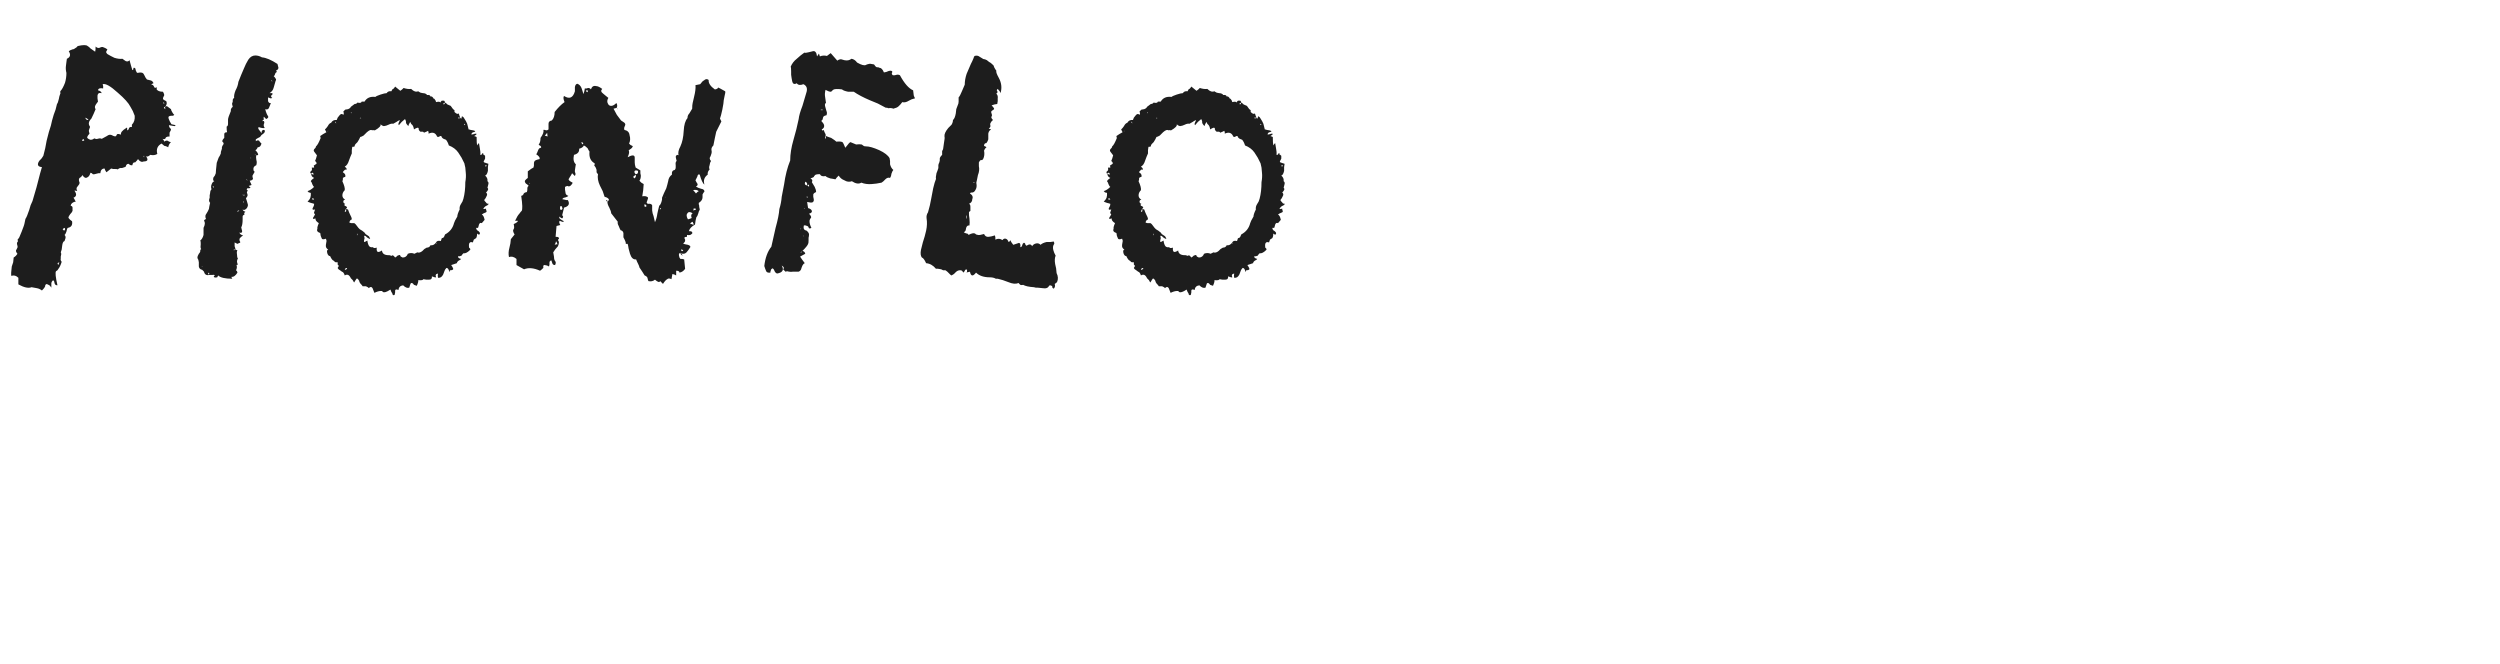 <?xml version="1.0" encoding="UTF-8"?> <svg xmlns="http://www.w3.org/2000/svg" width="350" height="93" viewBox="0 0 350 93" fill="none"><path d="M1.649 37.307L1.846 36.714L1.912 36.054C2.132 35.923 2.308 35.747 2.44 35.527C2.22 35.263 2.176 35.065 2.308 34.934L2.374 34.802L2.44 34.67C2.484 34.582 2.462 34.406 2.374 34.142C2.374 34.01 2.396 33.922 2.44 33.878C2.528 33.791 2.55 33.725 2.506 33.681C2.418 33.637 2.44 33.549 2.572 33.417L2.704 33.219C2.967 32.604 3.143 32.164 3.231 31.9C3.363 31.593 3.473 31.175 3.561 30.647C3.693 30.471 3.869 30.054 4.088 29.395L4.286 28.735L4.55 28.142C4.946 26.867 5.297 25.592 5.605 24.317C5.605 24.273 5.649 24.119 5.737 23.855L5.869 23.394C5.341 23.35 5.187 23.108 5.407 22.669L5.539 22.471L5.737 22.273C5.825 22.185 5.891 22.097 5.935 22.009L6.067 21.811L6.33 20.756L6.528 19.701C6.748 18.778 6.946 18.075 7.122 17.591C7.209 17.152 7.341 16.646 7.517 16.075L7.781 15.349L7.979 14.558C8.067 14.47 8.155 14.228 8.243 13.833L8.308 13.503L8.44 13.107C8.484 13.063 8.484 13.019 8.44 12.975V12.777C8.66 12.558 8.88 12.162 9.1 11.591C9.232 11.151 9.298 10.689 9.298 10.206C9.21 9.854 9.188 9.524 9.232 9.217L9.298 8.689L9.364 8.228C9.847 8.008 9.935 7.656 9.627 7.173C9.715 7.085 9.891 6.997 10.155 6.909C10.287 6.909 10.397 6.865 10.485 6.777C10.66 6.689 10.792 6.579 10.88 6.447C11.627 6.271 12.089 6.271 12.265 6.447L12.463 6.579L12.661 6.777C12.704 6.821 12.924 6.975 13.32 7.239C13.364 7.107 13.386 6.865 13.386 6.513C13.606 6.733 13.825 6.777 14.045 6.645C14.089 6.601 14.199 6.579 14.375 6.579C14.639 6.667 14.859 6.777 15.034 6.909L14.969 7.041L14.902 7.173C14.815 7.261 14.859 7.392 15.034 7.568L15.496 7.832L16.023 8.096C16.463 8.228 16.837 8.272 17.145 8.228L17.408 8.425L17.606 8.557C17.826 8.645 18.002 8.601 18.134 8.425L18.331 9.151L18.529 9.81C18.617 9.81 18.661 9.766 18.661 9.678V9.612L18.727 9.481C18.903 9.481 18.991 9.59 18.991 9.81C19.079 10.074 19.167 10.206 19.255 10.206C19.65 10.118 19.914 10.14 20.046 10.272C20.09 10.316 20.156 10.426 20.244 10.601L20.376 10.865L20.573 11.129L20.837 11.195L21.101 11.261C21.277 11.305 21.409 11.437 21.497 11.656C21.409 11.656 21.299 11.723 21.167 11.854C21.299 11.854 21.387 11.876 21.431 11.92L21.562 12.118C21.607 12.294 21.716 12.338 21.892 12.25C22.024 12.25 22.024 12.316 21.892 12.448C22.024 12.712 22.332 12.844 22.815 12.844C22.991 13.151 23.035 13.349 22.947 13.437L22.881 13.569C22.837 13.613 22.815 13.723 22.815 13.899C22.859 13.899 22.925 13.943 23.013 14.03C23.101 14.074 23.189 14.118 23.277 14.162C23.365 14.382 23.365 14.558 23.277 14.69C23.233 14.866 23.123 14.976 22.947 15.02L23.013 15.151C23.057 15.239 23.101 15.283 23.145 15.283C23.101 15.107 23.101 14.998 23.145 14.954C23.233 14.866 23.321 14.844 23.409 14.888L23.673 15.085L23.936 15.283C23.936 15.371 24.002 15.525 24.134 15.745L24.266 15.943L24.398 16.075C24.31 16.163 24.244 16.206 24.2 16.206H24.002C23.651 16.206 23.519 16.338 23.607 16.602C23.695 16.866 23.826 17.13 24.002 17.393C24.046 17.393 24.244 17.437 24.596 17.525L24.464 17.657C24.376 17.657 24.112 17.613 23.673 17.525C23.629 17.569 23.651 17.679 23.738 17.855L23.87 17.987L23.936 18.119V18.185C23.892 18.273 23.826 18.404 23.738 18.58V19.108C23.519 19.108 23.387 19.13 23.343 19.174L23.211 19.24V19.306C23.123 19.482 22.969 19.525 22.749 19.438C22.881 19.569 22.969 19.701 23.013 19.833C23.145 19.701 23.299 19.657 23.475 19.701L23.673 19.833L23.936 19.899C23.761 20.031 23.629 20.273 23.541 20.624C23.497 20.581 23.409 20.537 23.277 20.492C23.189 20.449 23.101 20.427 23.013 20.427L22.617 20.097C22.046 20.405 21.848 20.888 22.024 21.548C21.76 21.723 21.431 21.767 21.035 21.68C20.815 21.899 20.617 21.965 20.442 21.877C20.793 22.361 20.683 22.603 20.112 22.603C19.848 22.735 19.584 22.625 19.32 22.273C19.277 22.361 19.145 22.515 18.925 22.735C18.705 22.691 18.573 22.822 18.529 23.13C18.353 23.174 18.178 23.108 18.002 22.932C17.782 22.932 17.65 23.064 17.606 23.328C17.43 23.416 17.32 23.46 17.276 23.46L17.079 23.526C16.859 23.482 16.661 23.548 16.485 23.724C16.441 23.68 16.287 23.658 16.023 23.658H15.826L15.562 23.592L15.232 23.855L14.902 24.119C14.771 23.943 14.683 23.768 14.639 23.592C14.287 23.592 14.089 23.811 14.045 24.251H13.781L13.518 24.317C13.254 24.405 13.078 24.427 12.99 24.383L12.858 24.251L12.661 24.185C12.573 24.537 12.419 24.757 12.199 24.845C11.979 24.977 11.759 24.867 11.54 24.515C11.496 24.603 11.43 24.691 11.342 24.779L11.144 24.911C11.012 25.042 11.012 25.262 11.144 25.57C11.144 25.702 11.1 25.812 11.012 25.9L10.814 26.163C10.682 26.295 10.682 26.493 10.814 26.757L10.616 26.691H10.419C10.77 27.174 10.726 27.504 10.287 27.68L10.419 27.878C10.463 28.01 10.528 28.12 10.616 28.208C10.177 28.296 9.935 28.493 9.891 28.801C10.067 28.845 10.155 28.933 10.155 29.065V29.526C10.111 29.658 10.001 29.812 9.825 29.988L9.693 30.186L9.627 30.318C9.495 30.45 9.649 30.669 10.089 30.977C10.177 31.505 9.979 31.812 9.495 31.9C9.407 31.988 9.364 32.076 9.364 32.164L9.298 32.428C9.21 32.691 9.122 32.845 9.034 32.889C9.166 33.021 9.21 33.175 9.166 33.351L9.1 33.549L9.034 33.747C8.858 33.791 8.748 34.01 8.704 34.406L8.638 34.934L8.506 35.329C8.55 35.373 8.572 35.461 8.572 35.593L8.506 35.923V36.186C8.462 36.362 8.506 36.516 8.638 36.648C8.506 37.087 8.352 37.417 8.177 37.637L8.045 37.835L7.847 37.967C7.715 38.143 7.781 38.802 8.045 39.945C7.825 39.945 7.693 39.857 7.649 39.681L7.583 39.417C7.583 39.373 7.561 39.33 7.517 39.286C7.429 39.242 7.363 39.264 7.319 39.352C7.275 39.395 7.231 39.483 7.188 39.615V40.275C7.144 40.187 7.056 40.077 6.924 39.945L6.792 39.879L6.66 39.813C6.528 39.725 6.418 39.769 6.33 39.945C6.374 40.077 6.22 40.319 5.869 40.67C5.649 40.495 5.407 40.385 5.143 40.341L4.418 40.209C3.978 40.385 3.363 40.253 2.572 39.813V38.89C2.264 38.582 1.934 38.494 1.583 38.626C1.539 38.406 1.561 37.967 1.649 37.307ZM12.595 17.723C12.595 17.855 12.573 17.943 12.529 17.987L12.463 18.185C12.419 18.273 12.441 18.448 12.529 18.712C12.353 18.888 12.243 19.064 12.199 19.24C12.243 19.372 12.397 19.482 12.661 19.569C12.88 19.569 13.056 19.503 13.188 19.372C13.364 19.459 13.518 19.482 13.65 19.438L13.913 19.372C14.089 19.372 14.199 19.393 14.243 19.438L14.969 19.042C15.188 18.866 15.408 18.822 15.628 18.91C16.023 19.13 16.243 19.152 16.287 18.976L16.353 18.844L16.419 18.778C16.507 18.734 16.683 18.756 16.947 18.844C16.859 18.58 17.101 18.273 17.672 17.921C17.76 17.833 17.804 17.855 17.804 17.987V18.251C17.848 18.251 17.914 18.207 18.002 18.119L18.068 17.921C18.156 17.789 18.288 17.745 18.463 17.789V17.459C18.771 17.152 18.903 16.734 18.859 16.206L18.595 15.547L18.265 14.954C18.002 14.426 17.408 13.767 16.485 12.975C15.474 12.052 14.771 11.656 14.375 11.788L14.441 12.052V12.382C14.001 12.294 13.76 12.382 13.716 12.646C13.979 12.69 14.155 12.822 14.243 13.041C13.891 12.953 13.694 13.063 13.65 13.371V13.767L13.716 14.228L13.518 14.492L13.386 14.69C13.254 14.91 13.254 15.107 13.386 15.283C13.21 15.723 13.012 16.163 12.792 16.602C12.397 16.998 12.331 17.371 12.595 17.723ZM8.77 32.098L8.902 32.23L8.968 32.296C9.144 32.164 9.166 32.032 9.034 31.9L8.902 31.966L8.77 32.098ZM8.045 36.846L8.111 36.978V37.109C8.155 37.109 8.221 36.978 8.308 36.714L8.045 36.846ZM12.397 16.8L12.199 16.602L11.935 16.47C12.023 16.734 12.177 16.844 12.397 16.8ZM11.474 19.701H11.803L11.671 19.438C11.627 19.482 11.584 19.525 11.54 19.569C11.496 19.613 11.474 19.657 11.474 19.701ZM20.178 22.009V21.811C20.134 21.811 20.112 21.833 20.112 21.877C20.112 21.965 20.134 22.009 20.178 22.009ZM22.881 14.492H23.013C22.925 14.228 22.881 14.228 22.881 14.492ZM27.704 35.791L27.836 35.527C28.012 35.351 28.078 35.175 28.034 34.999L28.166 34.867C28.078 34.78 28.056 34.582 28.1 34.274V34.01C28.1 33.834 28.078 33.725 28.034 33.681C28.254 33.505 28.408 33.241 28.495 32.889V31.9C28.715 31.461 28.737 31.131 28.561 30.911L28.627 30.779L28.759 30.713C28.847 30.625 28.847 30.538 28.759 30.45C28.759 30.406 28.759 30.318 28.759 30.186C28.803 30.054 28.847 29.966 28.891 29.922L29.089 29.592C29.221 29.372 29.287 29.175 29.287 28.999L29.353 28.669L29.419 28.405C29.243 28.23 29.221 27.988 29.353 27.68V27.35L29.419 27.021C29.419 26.801 29.485 26.625 29.616 26.493C29.529 26.273 29.529 26.053 29.616 25.834C29.704 25.57 29.836 25.416 30.012 25.372C29.836 25.328 29.792 25.152 29.88 24.845L30.078 24.581L30.21 24.251C30.21 24.075 30.254 23.592 30.342 22.8C30.43 22.537 30.518 22.295 30.606 22.075L30.803 21.745L30.935 21.416C30.891 21.372 30.913 21.24 31.001 21.02L31.067 20.822V20.624L31.133 20.427L31.265 20.229C31.353 20.097 31.309 19.965 31.133 19.833C31.089 19.701 31.177 19.525 31.397 19.306V18.778C31.397 18.602 31.529 18.514 31.793 18.514C31.749 18.383 31.727 18.119 31.727 17.723C31.858 17.679 31.924 17.547 31.924 17.327V16.734C31.924 16.558 32.056 16.163 32.32 15.547C32.276 15.327 32.364 15.129 32.584 14.954L32.518 14.69C32.474 14.558 32.474 14.47 32.518 14.426L32.584 14.228V14.03C32.584 13.899 32.65 13.789 32.782 13.701C32.738 13.437 32.804 13.085 32.98 12.646C33.199 12.25 33.331 11.854 33.375 11.459L33.771 10.47L34.166 9.546L34.43 8.953L34.76 8.36C35.024 7.964 35.353 7.766 35.749 7.766C36.057 7.766 36.364 7.854 36.672 8.03C37.244 8.074 37.969 8.382 38.848 8.953L38.914 9.217L38.98 9.481C38.98 9.656 38.87 9.788 38.65 9.876C38.65 9.92 38.694 9.986 38.782 10.074C38.65 10.118 38.562 10.206 38.518 10.338L38.453 10.536L38.321 10.667L38.453 10.799L38.584 10.997C38.672 11.085 38.672 11.195 38.584 11.327L38.453 11.788L38.321 12.25C38.233 12.602 38.035 12.865 37.727 13.041H38.123C38.167 13.129 38.167 13.195 38.123 13.239L37.991 13.371L37.925 13.437L37.991 13.569C38.035 13.657 38.079 13.701 38.123 13.701C38.079 13.745 37.991 13.767 37.859 13.767L37.529 13.635V14.162C37.617 14.382 37.749 14.47 37.925 14.426L37.793 14.756L37.661 15.085C37.573 15.305 37.398 15.371 37.134 15.283C37.222 15.679 37.353 16.009 37.529 16.272C37.617 16.404 37.529 16.536 37.266 16.668L37.134 16.536L36.936 16.338C36.892 16.426 36.892 16.558 36.936 16.734C36.804 16.822 36.738 16.888 36.738 16.932C36.738 16.976 36.804 16.976 36.936 16.932C36.98 16.976 37.002 17.064 37.002 17.195L36.936 17.393C36.892 17.569 36.936 17.745 37.068 17.921C36.848 17.965 36.562 17.921 36.211 17.789C36.123 17.921 36.145 18.053 36.276 18.185L36.474 18.448L36.606 18.646C36.606 18.47 36.65 18.338 36.738 18.251C36.826 18.163 36.936 18.163 37.068 18.251C37.112 18.426 37.046 18.58 36.87 18.712L36.606 18.91C36.562 18.954 36.496 19.042 36.408 19.174L36.145 19.306L35.815 19.503V19.767C35.991 19.635 36.145 19.613 36.276 19.701L36.408 19.899L36.606 20.097C36.518 20.449 36.342 20.624 36.079 20.624C35.991 20.844 35.881 20.976 35.749 21.02C36.013 21.284 36.145 21.504 36.145 21.68C36.101 21.723 36.013 21.745 35.881 21.745C35.837 21.877 35.837 22.075 35.881 22.339L35.947 22.669C35.947 22.844 35.925 22.998 35.881 23.13C35.573 23.262 35.441 23.46 35.485 23.724V23.855L35.551 23.921C35.639 24.009 35.661 24.075 35.617 24.119C35.529 24.251 35.441 24.405 35.353 24.581V24.779L35.419 24.977C35.419 25.152 35.265 25.262 34.958 25.306C35.09 25.614 35.178 25.812 35.221 25.9L35.024 25.966L34.826 26.032C34.87 26.076 34.914 26.119 34.958 26.163C35.002 26.207 35.046 26.229 35.09 26.229C35.002 26.317 34.936 26.361 34.892 26.361H34.628C34.54 26.449 34.518 26.515 34.562 26.559L34.628 26.625L34.694 26.691C34.606 26.779 34.562 26.867 34.562 26.955L34.628 27.152C34.716 27.328 34.65 27.526 34.43 27.746L34.562 28.142L34.694 28.603C34.738 28.735 34.694 28.911 34.562 29.131C34.342 29.395 34.144 29.46 33.969 29.329C33.969 29.372 34.013 29.439 34.1 29.526L34.232 29.592L34.364 29.658C34.188 29.746 34.144 29.878 34.232 30.054C34.056 30.098 33.969 30.186 33.969 30.318V30.713C33.969 31.241 33.903 31.614 33.771 31.834L33.837 32.098L33.903 32.362C33.903 32.582 33.771 32.648 33.507 32.56C33.595 32.779 33.771 32.911 34.035 32.955L33.771 33.153L33.573 33.351C33.485 33.527 33.507 33.703 33.639 33.878C33.639 33.966 33.595 34.01 33.507 34.01L33.375 34.076L33.243 34.142L32.848 33.944V34.472L32.913 34.67L32.98 34.934L33.111 34.999L33.243 35.065C33.155 35.153 33.133 35.329 33.177 35.593C33.177 35.901 33.221 36.098 33.309 36.186C33.133 36.45 33.133 36.736 33.309 37.044C33.221 37.044 33.155 37.066 33.111 37.109C33.199 37.329 33.177 37.571 33.045 37.835L33.177 37.967L33.243 38.165C32.98 38.604 32.694 38.802 32.386 38.758L32.518 39.022C31.507 39.022 30.847 38.868 30.54 38.56L30.408 38.824C30.232 38.868 30.1 38.868 30.012 38.824C29.88 38.78 29.902 38.692 30.078 38.56C29.99 38.472 29.88 38.45 29.748 38.494H29.287C28.891 38.582 28.649 38.428 28.561 38.033L28.298 37.769C28.034 37.725 27.88 37.571 27.836 37.307V36.714L27.77 36.384L27.638 36.12C27.638 35.989 27.66 35.879 27.704 35.791ZM33.507 29.46C33.375 29.46 33.265 29.504 33.177 29.592C33.309 29.636 33.419 29.592 33.507 29.46ZM29.155 38.362C29.155 38.45 29.199 38.45 29.287 38.362V38.23L29.221 38.165C29.133 38.252 29.111 38.318 29.155 38.362ZM34.298 27.284H33.903C34.122 27.372 34.254 27.372 34.298 27.284ZM29.88 26.098H29.748L29.814 26.163L29.946 26.295V26.163L29.88 26.098ZM35.617 21.68H35.749L35.881 21.745C35.881 21.657 35.793 21.636 35.617 21.68ZM34.1 28.142V28.405C34.188 28.317 34.188 28.23 34.1 28.142ZM34.628 25.306C34.628 25.218 34.584 25.13 34.496 25.042C34.496 25.13 34.54 25.218 34.628 25.306ZM33.969 26.625H33.771H33.969ZM35.024 22.141H35.156C35.156 22.053 35.111 22.053 35.024 22.141ZM32.98 34.934H32.848L32.65 34.999C32.782 35.043 32.892 35.021 32.98 34.934ZM38.123 11.393C38.123 11.349 38.079 11.283 37.991 11.195C37.991 11.327 38.035 11.393 38.123 11.393ZM28.364 37.373L28.298 37.307H28.232C28.276 37.351 28.32 37.373 28.364 37.373ZM43.515 27.35V27.021L43.383 26.955H43.251L43.053 26.757C43.361 26.669 43.669 26.471 43.977 26.163C43.889 26.119 43.801 25.988 43.713 25.768L43.647 25.57L43.515 25.372C43.559 25.24 43.713 25.086 43.977 24.911C43.669 24.779 43.537 24.559 43.581 24.251H43.383C43.427 24.251 43.449 24.207 43.449 24.119C43.449 24.031 43.471 23.987 43.515 23.987L43.647 23.855C43.691 23.768 43.691 23.636 43.647 23.46H43.977C43.977 23.328 43.955 23.24 43.911 23.196L44.108 23.064L44.306 22.932C44.35 22.8 44.284 22.669 44.108 22.537L44.24 22.207L44.372 21.745L43.977 21.218C43.889 21.086 43.911 20.954 44.042 20.822L44.174 20.69L44.24 20.492C44.416 20.361 44.636 19.965 44.9 19.306C44.856 19.262 44.834 19.174 44.834 19.042L45.229 18.778L45.691 18.514L45.493 18.119L45.691 17.921L45.889 17.657C46.021 17.393 46.175 17.239 46.35 17.195C46.526 16.888 46.79 16.756 47.142 16.8L47.274 16.47L47.537 16.14C47.713 15.921 47.889 15.899 48.065 16.075C48.153 15.987 48.153 15.833 48.065 15.613L48.329 15.349L48.724 15.283C48.944 15.195 49.076 15.085 49.12 14.954L49.384 14.756L49.647 14.558C49.823 14.558 49.955 14.492 50.043 14.36C50.395 14.448 50.593 14.404 50.636 14.228H51.032C51.34 13.701 51.845 13.481 52.549 13.569C52.637 13.481 52.879 13.371 53.274 13.239C53.67 13.107 53.956 13.041 54.131 13.041C54.263 12.822 54.483 12.734 54.791 12.777C54.879 12.558 54.967 12.448 55.054 12.448L55.186 12.316L55.318 12.118C55.362 12.162 55.604 12.36 56.044 12.712L56.307 12.514L56.505 12.316C56.901 12.448 57.252 12.492 57.56 12.448C57.912 12.8 58.242 12.909 58.549 12.777C58.593 12.822 58.703 12.887 58.879 12.975L59.209 13.041C59.472 13.041 59.67 13.129 59.802 13.305C60.066 13.261 60.22 13.327 60.264 13.503C60.44 13.459 60.593 13.569 60.725 13.833C60.769 13.789 60.813 13.811 60.857 13.899C60.945 13.986 61.011 14.118 61.055 14.294C61.407 14.206 61.605 14.228 61.649 14.36L61.715 14.228L61.846 14.096H62.176C62.264 14.184 62.308 14.272 62.308 14.36L62.506 14.492L62.638 14.624C62.813 14.712 62.967 14.778 63.099 14.822C63.319 15.173 63.495 15.371 63.627 15.415V15.679C63.891 15.943 64.088 16.009 64.22 15.877L64.286 16.075L64.352 16.272L64.418 16.404V16.536C64.506 16.536 64.572 16.558 64.616 16.602C64.616 16.426 64.638 16.316 64.682 16.272L64.88 16.404L65.011 16.602C65.187 16.866 65.319 17.108 65.407 17.327L65.605 18.119C65.693 18.119 65.781 18.141 65.869 18.185L66.264 18.251C66.616 18.338 66.616 18.426 66.264 18.514C66.089 18.558 66.001 18.668 66.001 18.844L66.33 18.778C66.418 18.734 66.506 18.712 66.594 18.712C66.814 18.712 66.748 18.822 66.396 19.042C66.44 19.086 66.506 19.108 66.594 19.108C66.638 19.152 66.682 19.174 66.726 19.174C66.726 19.745 66.748 20.141 66.792 20.361L66.924 20.163L67.056 20.031L67.188 20.822L67.254 21.284V21.68C67.297 21.723 67.363 21.701 67.451 21.613L67.517 21.482L67.649 21.416V21.613C67.737 21.657 67.825 21.723 67.913 21.811V22.207L67.781 22.471C67.693 22.559 67.693 22.647 67.781 22.735L68.374 22.932L68.308 23.394V23.921C68.221 24.317 68.089 24.537 67.913 24.581C68.177 24.801 68.287 25.064 68.243 25.372C68.374 25.46 68.418 25.592 68.374 25.768L68.308 26.032L68.243 26.295C68.418 26.427 68.353 26.647 68.045 26.955C68.221 27.087 68.243 27.262 68.111 27.482L67.979 27.746L67.781 28.01L67.913 28.208L68.045 28.34C68.089 28.471 68.221 28.537 68.44 28.537L68.243 28.735L67.979 28.867C67.847 28.955 67.737 29.087 67.649 29.263C67.869 29.263 68.001 29.241 68.045 29.197V29.329L68.111 29.526C68.155 29.57 68.133 29.636 68.045 29.724C67.781 29.812 67.583 29.922 67.451 30.054C67.627 30.098 67.759 30.34 67.847 30.779L67.451 31.241C67.275 31.153 67.144 31.219 67.056 31.439L66.99 31.702L66.924 31.9H66.66C66.66 32.032 66.704 32.142 66.792 32.23L66.99 32.362L67.122 32.494C67.166 32.538 67.188 32.604 67.188 32.691L67.122 32.823C67.078 32.867 67.034 32.867 66.99 32.823C66.946 32.823 66.88 32.779 66.792 32.691C66.792 33.131 66.704 33.373 66.528 33.417L66.33 33.549L66.198 33.944C65.979 33.856 65.825 33.878 65.737 34.01C65.649 34.098 65.627 34.318 65.671 34.67C65.847 34.802 65.891 34.911 65.803 34.999C65.451 35.351 65.143 35.505 64.88 35.461L64.748 35.593L64.616 35.791C64.44 35.879 64.286 35.901 64.154 35.857C64.066 36.032 64.198 36.164 64.55 36.252L64.418 36.384L64.286 36.45C64.11 36.538 64 36.67 63.956 36.846L63.561 36.978L63.165 37.109C63.297 37.285 63.385 37.439 63.429 37.571C63.473 37.659 63.451 37.725 63.363 37.769C63.319 37.813 63.209 37.835 63.033 37.835L62.967 37.901V37.967C62.967 38.055 62.945 38.077 62.901 38.033C62.813 37.681 62.682 37.505 62.506 37.505C62.374 37.637 62.286 37.769 62.242 37.901L62.044 38.428C61.868 38.78 61.627 38.934 61.319 38.89C61.275 38.714 61.275 38.516 61.319 38.296C61.011 38.34 60.923 38.516 61.055 38.824C61.011 38.868 60.813 38.824 60.462 38.692C60.506 39 60.374 39.154 60.066 39.154H59.67L59.275 39.088C59.231 39.22 58.989 39.264 58.549 39.22C58.593 39.352 58.527 39.615 58.352 40.011L58.154 39.945L57.956 39.879C57.78 39.615 57.626 39.549 57.494 39.681C57.45 39.769 57.384 39.967 57.297 40.275C57.033 40.363 56.747 40.253 56.439 39.945C56.044 39.989 55.824 40.209 55.78 40.604C55.516 40.472 55.362 40.495 55.318 40.67V40.934L55.252 41.264C55.164 41.352 55.077 41.352 54.989 41.264C54.945 41.22 54.923 41.154 54.923 41.066C54.835 40.978 54.747 40.802 54.659 40.538C54.131 40.89 53.78 41 53.604 40.868L53.472 40.736H53.34C53.076 40.736 52.769 40.824 52.417 41L52.285 40.67L52.153 40.341C52.021 40.121 51.845 40.121 51.626 40.341C51.582 40.253 51.45 40.165 51.23 40.077H50.768C50.724 39.989 50.636 39.879 50.505 39.747C50.417 39.659 50.373 39.593 50.373 39.549L50.307 39.483V39.352C50.131 39.044 49.999 38.934 49.911 39.022L49.779 39.22L49.581 39.549C49.538 39.505 49.472 39.395 49.384 39.22L49.252 39.088L49.12 38.956C48.9 38.472 48.614 38.34 48.263 38.56C48.175 38.252 48.043 38.077 47.867 38.033L47.603 37.835C47.427 37.747 47.318 37.637 47.274 37.505C47.406 37.329 47.449 37.219 47.406 37.175L47.274 37.044V36.714H47.01C46.922 36.714 46.834 36.648 46.746 36.516C46.57 36.472 46.394 36.252 46.218 35.857C46.043 35.857 45.911 35.725 45.823 35.461C45.735 35.153 45.779 34.977 45.955 34.934C45.691 34.802 45.581 34.582 45.625 34.274L45.691 33.878C45.735 33.747 45.713 33.593 45.625 33.417C45.273 33.549 45.076 33.527 45.032 33.351L44.9 33.021L44.834 32.626C44.438 32.494 44.306 32.296 44.438 32.032C44.394 31.9 44.46 31.637 44.636 31.241C44.284 31.021 44.13 30.801 44.174 30.581C44.042 30.625 43.933 30.647 43.845 30.647C43.801 30.603 43.801 30.538 43.845 30.45L43.977 30.252L44.108 29.988C43.977 29.9 43.933 29.812 43.977 29.724L44.042 29.526L44.108 29.329C43.933 29.372 43.823 29.372 43.779 29.329C43.735 29.285 43.735 29.219 43.779 29.131L43.845 28.999L43.911 28.867C43.955 28.779 43.977 28.669 43.977 28.537L43.779 28.471L43.515 28.405C43.251 28.317 43.097 28.252 43.053 28.208C43.229 28.076 43.361 27.9 43.449 27.68L43.515 27.35ZM48.263 26.625C48.043 26.845 47.933 27.087 47.933 27.35C47.933 27.614 48.065 27.812 48.329 27.944C48.153 27.988 48.065 28.076 48.065 28.208C48.065 28.383 48.153 28.493 48.329 28.537L48.263 28.603L48.197 28.669L48.263 28.801C48.395 28.845 48.505 28.911 48.592 28.999C48.592 29.043 48.548 29.109 48.461 29.197C48.548 29.285 48.636 29.329 48.724 29.329C48.812 29.592 48.9 29.812 48.988 29.988C49.164 30.296 49.252 30.538 49.252 30.713C49.032 30.801 48.922 30.955 48.922 31.175L49.186 31.241H49.581C49.669 31.241 49.867 31.461 50.175 31.9L50.373 32.098L50.703 32.296C50.966 32.472 51.12 32.626 51.164 32.758L51.362 32.889L51.56 33.021C51.648 33.065 51.736 33.197 51.824 33.417C51.779 33.461 51.692 33.439 51.56 33.351L51.362 33.219C51.23 33.043 51.098 32.977 50.966 33.021C51.01 33.109 51.032 33.241 51.032 33.417L50.966 33.615V33.747C50.922 33.922 51.032 33.922 51.296 33.747L51.428 33.681C51.472 34.032 51.56 34.296 51.692 34.472C51.824 34.604 51.999 34.648 52.219 34.604C52.263 34.736 52.439 34.758 52.747 34.67C52.703 34.977 52.747 35.175 52.879 35.263C53.01 35.307 53.208 35.241 53.472 35.065C53.516 35.505 53.824 35.725 54.395 35.725H54.527L54.725 35.791C54.813 35.835 54.901 35.813 54.989 35.725C55.12 35.813 55.23 35.923 55.318 36.054L55.516 35.923L55.648 35.791C55.824 35.703 55.956 35.681 56.044 35.725C56 35.769 56.022 35.835 56.11 35.923L56.242 35.989L56.373 36.054C56.725 36.054 56.967 35.879 57.099 35.527C57.406 35.395 57.714 35.395 58.022 35.527L58.417 35.329C58.637 35.417 58.879 35.351 59.143 35.131L59.407 34.867L59.736 34.67C60 34.67 60.176 34.56 60.264 34.34C60.572 34.384 60.835 34.252 61.055 33.944C61.143 33.725 61.363 33.659 61.715 33.747L61.846 33.351L62.044 33.285C62.132 33.241 62.22 33.087 62.308 32.823C62.967 32.472 63.385 31.944 63.561 31.241C63.605 31.065 63.759 30.757 64.022 30.318C64.022 30.098 64.132 29.768 64.352 29.329C64.308 29.065 64.374 28.801 64.55 28.537L64.748 28.208L64.88 27.812C65.055 27.152 65.143 26.383 65.143 25.504C65.231 25.02 65.253 24.581 65.209 24.185L65.143 23.46L65.011 22.866L64.616 22.075L64.154 21.35C63.847 20.91 63.407 20.581 62.836 20.361C62.748 20.053 62.616 19.789 62.44 19.569L62.11 19.438C61.934 19.35 61.824 19.218 61.781 19.042H61.649L61.517 19.108C61.385 19.196 61.275 19.196 61.187 19.108C60.967 18.58 60.572 18.448 60 18.712V18.514L59.934 18.317L59.67 18.448L59.341 18.58C59.341 18.448 59.187 18.404 58.879 18.448C58.747 18.36 58.681 18.294 58.681 18.251L58.615 18.119V17.987C58.571 17.811 58.352 17.855 57.956 18.119C57.912 17.811 57.824 17.591 57.692 17.459C57.604 17.415 57.516 17.283 57.428 17.064C57.252 17.371 57.165 17.569 57.165 17.657C56.945 17.437 56.835 17.262 56.835 17.13V16.998C56.835 16.954 56.791 16.844 56.703 16.668L56.242 17.064L55.846 17.525C55.758 17.437 55.758 17.305 55.846 17.13L55.912 16.998L55.978 16.8L55.714 16.932L55.516 17.064C55.384 17.152 55.23 17.239 55.054 17.327C54.879 17.283 54.659 17.327 54.395 17.459L54.065 17.591L53.736 17.657L53.538 17.591C53.45 17.547 53.362 17.481 53.274 17.393C53.362 17.613 53.098 17.899 52.483 18.251C52.263 18.207 52.131 18.207 52.087 18.251C51.955 18.119 51.714 18.207 51.362 18.514L50.9 18.976C50.681 19.108 50.527 19.174 50.439 19.174C50.351 19.393 50.219 19.635 50.043 19.899L49.779 20.163C49.691 20.251 49.647 20.361 49.647 20.492C49.603 20.537 49.494 20.558 49.318 20.558L49.252 21.02V21.482C49.164 21.657 49.098 21.811 49.054 21.943L48.856 22.471C48.724 22.91 48.526 23.196 48.263 23.328C48.438 23.46 48.526 23.57 48.526 23.658C48.526 23.79 48.461 23.811 48.329 23.724L48.197 23.855L48.131 23.921C48.043 24.009 47.999 24.075 47.999 24.119C48.307 24.295 48.416 24.515 48.329 24.779C48.153 24.779 48.043 24.845 47.999 24.977V25.174L47.933 25.372C48.197 25.944 48.307 26.361 48.263 26.625ZM48.263 37.703C48.307 37.791 48.373 37.791 48.461 37.703C48.548 37.703 48.592 37.659 48.592 37.571C48.505 37.483 48.395 37.527 48.263 37.703ZM48.461 29.526V29.197C48.329 29.416 48.263 29.57 48.263 29.658C48.395 29.658 48.461 29.614 48.461 29.526ZM43.779 24.185H43.713L43.581 24.251L43.713 24.383C43.801 24.471 43.867 24.471 43.911 24.383L43.845 24.251L43.779 24.185ZM62.308 14.36L62.176 14.426H62.11C62.066 14.47 62.066 14.536 62.11 14.624C62.198 14.624 62.264 14.536 62.308 14.36ZM43.779 27.746L43.647 27.878C43.691 27.922 43.801 27.944 43.977 27.944L43.911 27.812L43.779 27.746ZM47.076 17.262L46.944 16.998C46.9 17.13 46.944 17.218 47.076 17.262ZM65.011 17.525L65.143 17.393C65.099 17.393 65.055 17.371 65.011 17.327C64.968 17.371 64.968 17.437 65.011 17.525ZM68.045 23.328L68.111 23.196V23.13H67.979L67.913 23.262C67.957 23.262 68.001 23.284 68.045 23.328ZM64.352 16.536H64.418L64.352 16.47H64.286C64.242 16.426 64.198 16.426 64.154 16.47C64.154 16.514 64.176 16.558 64.22 16.602L64.352 16.536ZM49.977 32.691V32.955C50.065 32.867 50.065 32.779 49.977 32.691ZM61.055 34.01V34.142L61.121 34.076L61.055 34.01ZM45.955 18.317H45.889V18.448C45.889 18.404 45.911 18.36 45.955 18.317ZM49.186 15.877V15.679L49.12 15.745C49.12 15.789 49.142 15.833 49.186 15.877ZM50.373 16.602C50.417 16.558 50.483 16.536 50.571 16.536C50.483 16.448 50.417 16.47 50.373 16.602ZM71.321 34.67L71.453 34.076L71.519 33.483L71.782 33.153L72.046 32.823C71.87 32.56 71.804 32.34 71.848 32.164L71.914 32.098L71.98 31.9C71.98 31.68 71.958 31.505 71.914 31.373C72.31 31.197 72.508 31.043 72.508 30.911H72.112C72.332 30.428 72.53 30.098 72.705 29.922L72.903 29.658L73.035 29.526C73.167 29.307 73.145 28.603 72.969 27.416C73.057 27.416 73.145 27.372 73.233 27.284L73.299 27.152C73.343 27.021 73.497 26.933 73.76 26.889L73.826 26.625V26.427C73.826 26.207 73.892 26.076 74.024 26.032L73.826 25.834L73.629 25.702C73.541 25.614 73.497 25.526 73.497 25.438C73.409 25.35 73.541 25.174 73.892 24.911V23.987C74.288 23.68 74.552 23.504 74.684 23.46L74.75 23.196V22.932C74.75 22.756 74.772 22.647 74.816 22.603C74.859 22.471 75.101 22.361 75.541 22.273C75.585 22.141 75.541 22.009 75.409 21.877L75.277 21.745L75.079 21.613L75.211 21.35L75.343 21.02C75.431 20.8 75.563 20.69 75.739 20.69C75.783 20.602 75.761 20.515 75.673 20.427L75.541 20.361L75.409 20.229C75.585 20.053 75.673 19.745 75.673 19.306C76.024 18.822 76.156 18.448 76.068 18.185H76.266L76.464 18.251C76.596 18.251 76.706 18.207 76.794 18.119V17.327C76.794 17.064 76.948 16.91 77.255 16.866C77.519 16.602 77.651 16.206 77.651 15.679C78.135 15.063 78.596 14.602 79.036 14.294C78.86 13.854 78.838 13.569 78.97 13.437C79.717 13.921 80.223 13.701 80.486 12.777V12.184C80.53 11.92 80.64 11.766 80.816 11.723C81.08 11.81 81.278 12.008 81.41 12.316L81.541 12.712L81.673 13.173L81.805 12.777L81.871 12.382H82.135L82.333 12.316C82.509 12.316 82.64 12.382 82.728 12.514C82.86 12.118 83.102 11.964 83.454 12.052C83.674 12.052 83.959 12.184 84.311 12.448C84.091 12.668 84.135 12.887 84.443 13.107L84.838 13.437L85.168 13.701C84.992 14.008 84.97 14.272 85.102 14.492C85.19 14.712 85.344 14.822 85.564 14.822C85.784 14.822 86.025 14.69 86.289 14.426C86.421 14.602 86.443 14.822 86.355 15.085L86.157 15.151L85.894 15.217C86.069 15.569 86.223 15.855 86.355 16.075L86.948 16.866L87.146 16.998L87.344 17.13C87.476 17.218 87.542 17.327 87.542 17.459L87.476 17.657L87.41 17.789C87.366 17.921 87.366 18.053 87.41 18.185C87.85 18.273 88.091 18.514 88.135 18.91C88.267 19.35 88.245 19.745 88.07 20.097C88.114 20.141 88.179 20.207 88.267 20.295C88.355 20.339 88.443 20.383 88.531 20.427L88.597 20.492C88.509 20.668 88.421 20.778 88.333 20.822L88.135 20.954L88.004 21.086C88.135 21.218 88.091 21.526 87.872 22.009C88.531 21.657 88.861 21.68 88.861 22.075V22.735C88.861 22.954 88.905 23.196 88.993 23.46L89.322 23.658L89.652 23.855V24.251L89.718 24.581C89.718 24.889 89.652 25.13 89.52 25.306L89.784 25.57L90.114 25.768L90.048 26.625L89.916 27.482C90.224 27.438 90.443 27.46 90.575 27.548C90.707 27.592 90.751 27.68 90.707 27.812L90.641 28.01L90.575 28.208C90.487 28.339 90.531 28.449 90.707 28.537C91.015 28.493 91.213 28.559 91.301 28.735V29.46L91.367 29.856L91.498 30.252C91.586 30.691 91.652 30.977 91.696 31.109C91.872 30.713 91.982 30.318 92.026 29.922L92.158 29.329L92.29 28.801C92.422 28.713 92.531 28.515 92.619 28.208L92.685 27.944V27.68C92.861 27.24 93.059 26.801 93.279 26.361L93.411 25.9L93.543 25.372C93.587 24.977 93.762 24.669 94.07 24.449C94.026 24.053 94.158 23.834 94.466 23.79C94.554 23.702 94.598 23.592 94.598 23.46V23.13C94.554 22.822 94.598 22.625 94.73 22.537L94.664 22.273L94.598 21.943C94.686 21.68 94.817 21.613 94.993 21.745C94.905 21.394 94.993 20.976 95.257 20.492C95.521 19.921 95.675 19.196 95.719 18.317C95.763 17.481 95.938 16.888 96.246 16.536C96.246 16.272 96.334 16.053 96.51 15.877L96.708 15.547L96.906 15.217C96.906 14.866 96.927 14.602 96.972 14.426L97.169 13.569C97.345 12.865 97.411 12.316 97.367 11.92L97.697 11.854L98.026 11.788C98.246 11.481 98.422 11.305 98.554 11.261C98.774 11.041 98.994 11.019 99.213 11.195C99.169 11.635 99.455 12.074 100.071 12.514C100.203 12.514 100.29 12.492 100.334 12.448L100.466 12.382L100.532 12.25C100.576 12.25 100.906 12.426 101.521 12.777C101.565 12.865 101.543 13.063 101.455 13.371L101.389 13.701L101.324 14.03C101.324 14.25 101.258 14.69 101.126 15.349C100.994 15.965 100.884 16.382 100.796 16.602L100.994 16.998L100.664 17.657L100.466 18.053L100.269 18.448C100.225 18.624 100.159 18.932 100.071 19.372L99.873 20.361C99.653 20.581 99.565 20.8 99.609 21.02C99.653 21.196 99.653 21.35 99.609 21.482L99.477 21.877C99.301 22.097 99.323 22.317 99.543 22.537L99.411 22.8L99.345 23.13C99.257 23.35 99.257 23.548 99.345 23.724C99.126 23.943 99.038 24.185 99.082 24.449C98.598 24.801 98.444 25.262 98.62 25.834C98.4 25.702 98.18 25.24 97.961 24.449C97.785 24.361 97.675 24.449 97.631 24.713L97.499 24.977L97.367 25.24L97.499 25.504L97.631 25.702C97.719 25.878 97.653 26.01 97.433 26.098C97.477 26.141 97.587 26.207 97.763 26.295L98.158 26.427C98.466 26.471 98.62 26.603 98.62 26.823C98.532 26.911 98.444 27.043 98.356 27.218V27.614C98.356 27.922 98.18 28.186 97.829 28.405C97.829 28.449 97.829 28.515 97.829 28.603C97.873 28.691 97.895 28.823 97.895 28.999C97.939 29.131 97.961 29.263 97.961 29.395C97.873 29.482 97.807 29.636 97.763 29.856C97.675 30.164 97.587 30.34 97.499 30.384C97.411 30.691 97.345 31.043 97.301 31.439C96.818 31.702 96.532 32.01 96.444 32.362C96.664 32.362 96.796 32.384 96.84 32.428C96.927 32.516 96.95 32.604 96.906 32.691C96.818 32.779 96.73 32.845 96.642 32.889C96.51 32.933 96.356 32.933 96.18 32.889V33.153C96.048 33.153 95.938 33.175 95.85 33.219C95.806 33.263 95.806 33.329 95.85 33.417L95.916 33.549V33.681C95.916 33.812 95.829 33.944 95.653 34.076L95.719 34.142L95.982 34.208L96.312 34.274C96.576 34.362 96.686 34.472 96.642 34.604L96.378 34.999L96.114 35.329C95.894 35.549 95.631 35.593 95.323 35.461L95.455 35.593L95.587 35.791C95.367 35.703 95.257 35.571 95.257 35.395C95.081 35.439 95.015 35.571 95.059 35.791L95.125 36.054L95.257 36.252H95.521L95.785 36.318C95.873 37.109 95.916 37.549 95.916 37.637C95.697 37.945 95.433 38.121 95.125 38.165C95.125 37.989 94.971 37.901 94.664 37.901V38.56L94.4 38.428L94.136 38.362C94.136 38.406 94.092 38.648 94.004 39.088C93.74 38.956 93.543 38.956 93.411 39.088C93.235 39.176 93.037 39.395 92.817 39.747L92.619 39.549L92.422 39.352C92.334 39.571 92.092 39.505 91.696 39.154C91.433 39.373 91.125 39.439 90.773 39.352L90.707 39.154L90.641 38.89C90.597 38.758 90.465 38.648 90.246 38.56L89.916 38.033L89.52 37.439C89.52 37.351 89.454 37.175 89.322 36.912L89.191 36.648L89.059 36.318C88.663 36.362 88.377 36.098 88.201 35.527C88.157 35.395 88.091 35.153 88.004 34.802L87.938 34.406L87.872 34.142H87.608C87.652 34.01 87.542 33.703 87.278 33.219V32.626C87.234 32.406 87.102 32.274 86.883 32.23L86.751 31.966L86.619 31.637C86.487 31.417 86.443 31.219 86.487 31.043L86.025 30.45L85.564 29.856C85.564 29.68 85.476 29.416 85.3 29.065C85.124 28.757 85.036 28.493 85.036 28.273C85.256 28.054 85.3 27.9 85.168 27.812C85.036 27.68 84.86 27.592 84.641 27.548L84.377 26.757L83.981 25.966C83.718 25.394 83.63 24.867 83.718 24.383C83.63 24.295 83.564 24.207 83.52 24.119V23.79C83.432 23.482 83.322 23.284 83.19 23.196C83.234 23.152 83.256 23.042 83.256 22.866C82.684 22.559 82.443 22.009 82.531 21.218L82.399 21.02L82.267 20.756C82.047 20.537 81.871 20.405 81.739 20.361C81.651 20.581 81.431 20.734 81.08 20.822C81.124 21.262 80.882 21.548 80.355 21.68C80.223 22.295 80.311 22.735 80.618 22.998L80.552 23.394L80.486 23.855V24.053L80.552 24.251C80.596 24.339 80.574 24.471 80.486 24.647L80.091 24.251L79.959 24.515L79.827 24.713L79.629 25.042C79.541 25.174 79.717 25.35 80.157 25.57V25.636C79.981 25.944 79.805 26.098 79.629 26.098L79.431 26.032C79.387 26.032 79.278 26.076 79.102 26.163V26.559L79.168 26.955C79.168 27.174 79.299 27.328 79.563 27.416C79.563 27.46 79.453 27.526 79.234 27.614L78.97 27.68C78.926 27.68 78.882 27.702 78.838 27.746C78.794 27.79 78.75 27.834 78.706 27.878C78.882 27.922 79.08 27.966 79.299 28.01H79.497C79.805 28.537 79.629 28.889 78.97 29.065L78.838 29.592L78.706 30.12L78.838 30.318C78.838 30.406 78.794 30.494 78.706 30.581C78.574 30.538 78.442 30.45 78.31 30.318C78.266 30.494 78.332 30.625 78.508 30.713L78.706 30.845L78.97 30.977C78.838 31.065 78.75 31.087 78.706 31.043L78.508 30.977L78.376 30.911C78.244 30.999 78.266 31.197 78.442 31.505L78.178 31.57L77.915 31.637C77.915 31.68 77.871 32.186 77.783 33.153C78.003 33.153 78.135 33.175 78.178 33.219C78.266 33.307 78.288 33.373 78.244 33.417L78.178 33.483L78.112 33.615C78.288 33.791 78.288 34.076 78.112 34.472L77.717 34.934C77.541 35.197 77.453 35.329 77.453 35.329C77.541 35.769 77.585 36.077 77.585 36.252L77.651 36.45L77.783 36.648C77.827 36.78 77.805 36.934 77.717 37.109C77.497 37.109 77.365 37.022 77.321 36.846L77.255 36.648L77.189 36.45C77.013 36.494 76.926 36.604 76.926 36.78V37.044L76.86 37.307L76.596 37.175L76.266 37.109C76.09 37.066 76.024 37.197 76.068 37.505C75.849 37.725 75.695 37.857 75.607 37.901C74.728 37.505 73.98 37.439 73.365 37.703C73.277 37.659 72.925 37.461 72.31 37.109V36.252C71.958 35.945 71.606 35.857 71.255 35.989C71.167 35.593 71.189 35.153 71.321 34.67ZM96.246 29.856C96.07 30.032 96.092 30.318 96.312 30.713C96.62 30.625 96.796 30.559 96.84 30.515C96.708 30.208 96.752 29.988 96.972 29.856C96.62 29.636 96.378 29.636 96.246 29.856ZM88.861 23.921C88.773 24.053 88.817 24.207 88.993 24.383C89.257 24.383 89.366 24.229 89.322 23.921C89.103 23.834 88.949 23.834 88.861 23.921ZM97.433 27.087L97.631 26.889L97.829 26.757C97.609 26.581 97.345 26.537 97.037 26.625C97.257 26.845 97.389 26.999 97.433 27.087ZM78.574 29.395C78.75 29.307 78.794 29.197 78.706 29.065C78.706 28.889 78.618 28.823 78.442 28.867C78.354 29.219 78.398 29.395 78.574 29.395ZM88.993 24.449L88.861 24.581L88.729 24.647C88.641 24.735 88.663 24.845 88.795 24.977C89.015 24.845 89.081 24.669 88.993 24.449ZM96.642 31.373H96.84L96.972 31.439H97.169C97.125 31.395 97.103 31.373 97.103 31.373C97.103 31.285 97.081 31.241 97.037 31.241L96.972 31.043C96.752 31.131 96.642 31.241 96.642 31.373ZM97.367 29.197H97.103V29.329L97.037 29.46L97.301 29.395L97.433 29.329C97.433 29.285 97.411 29.241 97.367 29.197ZM90.246 28.603C90.202 28.647 90.202 28.757 90.246 28.933C90.421 28.977 90.509 28.933 90.509 28.801C90.421 28.669 90.334 28.603 90.246 28.603ZM76.596 18.58L76.464 18.778L76.266 18.976L76.464 19.042L76.662 19.108L76.596 18.58ZM77.651 34.274L77.849 34.208H78.047L77.981 34.01L77.915 33.878C77.871 33.834 77.849 33.791 77.849 33.747L77.783 34.01L77.651 34.274ZM95.455 34.934C95.323 34.934 95.301 34.977 95.389 35.065C95.433 35.197 95.521 35.197 95.653 35.065C95.565 34.977 95.499 34.934 95.455 34.934ZM81.541 20.229L81.673 20.097L81.607 20.031V19.965C81.563 19.921 81.475 19.921 81.344 19.965C81.388 20.009 81.431 20.053 81.475 20.097C81.519 20.141 81.541 20.185 81.541 20.229ZM82.201 12.646H82.069C82.025 12.777 82.091 12.865 82.267 12.909C82.267 12.822 82.289 12.755 82.333 12.712L82.201 12.646ZM85.036 28.273L84.838 28.076C84.882 28.032 84.926 28.01 84.97 28.01C85.014 28.01 85.036 28.098 85.036 28.273ZM92.422 29.131C92.378 29.219 92.378 29.285 92.422 29.329L92.553 29.197C92.51 29.153 92.466 29.131 92.422 29.131ZM74.09 25.636L74.156 25.702C74.156 25.658 74.178 25.636 74.222 25.636C74.178 25.592 74.134 25.592 74.09 25.636ZM86.355 15.151L86.487 15.283C86.399 15.283 86.355 15.239 86.355 15.151ZM93.147 27.548L93.081 27.614H93.147V27.548ZM107.99 34.538L108.583 31.9C108.891 30.801 109.067 29.922 109.111 29.263C109.287 28.691 109.396 28.12 109.44 27.548L109.77 25.834C109.946 24.559 110.232 23.438 110.627 22.471C110.627 21.592 110.781 20.624 111.089 19.569L111.485 18.119L111.814 16.668C111.858 16.228 112.034 15.613 112.342 14.822L112.869 13.041C113.089 12.426 112.957 12.008 112.474 11.788C112.034 11.964 111.726 11.92 111.55 11.656C111.331 11.788 111.155 11.788 111.023 11.656C110.935 11.525 110.869 11.283 110.825 10.931L110.759 10.47V10.008C110.759 9.612 110.737 9.393 110.693 9.349C110.869 8.909 111.155 8.535 111.55 8.228L112.078 7.766L112.606 7.37C112.737 7.414 112.957 7.392 113.265 7.304L113.529 7.239L113.792 7.173C113.968 7.129 114.1 7.173 114.188 7.304C114.276 7.392 114.342 7.59 114.386 7.898L114.65 7.502C114.738 7.766 114.782 7.898 114.782 7.898C115.089 7.766 115.419 7.744 115.771 7.832L116.034 7.634L116.298 7.436L116.76 7.964L117.221 8.491C117.397 8.36 117.573 8.294 117.749 8.294L118.21 8.425C118.606 8.513 118.936 8.447 119.2 8.228C119.507 8.272 119.771 8.447 119.991 8.755C120.606 9.107 121.024 9.217 121.244 9.085L121.376 9.019L121.639 8.953C121.727 8.909 121.969 8.931 122.365 9.019C122.497 9.239 122.628 9.371 122.76 9.415H122.958L123.09 9.481C123.354 9.481 123.574 9.7 123.749 10.14L124.079 10.074L124.409 9.942C124.717 9.854 124.892 9.898 124.936 10.074C124.804 10.25 124.826 10.404 125.002 10.536H125.266L125.53 10.47C125.662 10.426 125.816 10.448 125.991 10.536C126.607 11.678 127.222 12.382 127.838 12.646L127.904 13.173C127.904 13.349 127.97 13.547 128.102 13.767L127.64 13.899L127.244 14.096C126.893 14.316 126.585 14.382 126.321 14.294L126.057 14.624L125.794 14.888C125.662 15.02 125.42 15.129 125.068 15.217C124.892 15.129 124.651 15.107 124.343 15.151L124.211 15.085H124.013L122.892 14.492L121.771 14.03C120.848 13.635 120.101 13.239 119.529 12.844H118.738C118.298 12.755 118.013 12.646 117.881 12.514C117.221 12.426 116.804 12.448 116.628 12.58L116.43 12.777C116.386 12.822 116.342 12.844 116.298 12.844C116.122 12.844 115.881 12.755 115.573 12.58C115.485 12.931 115.463 13.239 115.507 13.503L115.573 13.964L115.639 14.426C115.463 14.47 115.441 14.69 115.573 15.085L115.705 15.547C115.793 15.723 115.793 15.921 115.705 16.14C115.441 16.184 115.287 16.272 115.243 16.404L115.177 16.668C115.177 16.712 115.155 16.756 115.111 16.8C115.067 16.844 115.023 16.888 114.979 16.932C115.199 17.152 115.331 17.349 115.375 17.525C115.419 17.789 115.309 17.987 115.045 18.119C115.089 18.294 115.177 18.317 115.309 18.185L115.441 18.514L115.573 18.778C115.617 18.91 115.595 19.108 115.507 19.372H115.639V19.042L115.968 19.174L116.364 19.306C116.716 19.525 116.958 19.701 117.089 19.833C117.485 19.789 117.771 19.811 117.947 19.899C118.035 19.987 118.167 20.251 118.342 20.69C118.738 20.163 118.98 19.899 119.068 19.899L119.859 20.229C120.167 20.185 120.43 20.185 120.65 20.229L120.914 20.427C120.958 20.471 121.068 20.492 121.244 20.492C121.683 20.492 122.299 20.668 123.09 21.02C123.837 21.372 124.321 21.745 124.541 22.141L124.607 22.537V22.998C124.695 23.35 124.848 23.614 125.068 23.79C124.98 23.878 124.892 24.053 124.804 24.317L124.739 24.647L124.607 24.911C124.387 24.823 124.167 24.889 123.947 25.108L123.684 25.372L123.42 25.57L122.694 25.702L122.035 25.768C121.507 25.812 121.024 25.746 120.584 25.57C120.233 25.79 119.793 25.724 119.266 25.372C118.914 25.504 118.562 25.46 118.21 25.24C117.859 25.108 117.595 24.889 117.419 24.581L117.155 24.845L116.958 25.108L116.628 25.042L116.232 24.977C115.925 24.889 115.705 24.779 115.573 24.647C115.177 24.735 114.913 24.647 114.782 24.383C114.342 24.383 114.1 24.449 114.056 24.581L113.99 24.647L113.924 24.779C113.88 24.823 113.727 24.889 113.463 24.977C113.727 25.108 113.792 25.284 113.661 25.504L113.858 25.834L114.056 26.163C114.188 26.427 114.254 26.669 114.254 26.889C114.034 26.977 113.902 27.087 113.858 27.218V27.548L113.924 27.878C113.968 28.098 113.902 28.252 113.727 28.34C113.595 28.383 113.353 28.361 113.001 28.273L113.067 28.735L113.133 29.131C113.441 29.219 113.617 29.351 113.661 29.526C113.705 29.702 113.573 29.834 113.265 29.922C113.573 30.23 113.639 30.45 113.463 30.581L113.397 30.713C113.353 30.757 113.331 30.845 113.331 30.977C113.331 31.241 113.419 31.549 113.595 31.9C113.375 32.032 113.243 32.01 113.199 31.834L113.133 31.702L113.001 31.637C112.825 31.549 112.671 31.527 112.54 31.57C112.452 31.922 112.518 32.142 112.737 32.23L112.935 32.296L113.067 32.428C113.155 32.516 113.221 32.626 113.265 32.758C113.265 32.977 113.243 33.153 113.199 33.285V33.681C113.199 33.944 113.177 34.098 113.133 34.142C113.089 34.318 112.825 34.648 112.342 35.131C112.562 35.175 112.693 35.307 112.737 35.527C112.474 35.659 112.232 35.791 112.012 35.923C112.056 35.967 112.144 36.098 112.276 36.318C112.452 36.538 112.584 36.714 112.671 36.846C112.54 36.89 112.43 37 112.342 37.175L112.21 37.505C112.166 37.769 112.034 37.945 111.814 38.033H111.023C110.759 38.077 110.473 38.055 110.166 37.967C110.122 38.011 110.056 38.033 109.968 38.033L109.836 37.901L109.638 37.703C109.814 37.527 109.748 37.351 109.44 37.175C109.792 37.791 109.572 38.165 108.781 38.296C108.605 38.209 108.495 38.099 108.451 37.967L108.319 37.703L108.253 37.637C108.21 37.593 108.166 37.571 108.122 37.571C107.99 37.659 107.924 37.747 107.924 37.835L107.858 38.033V38.165C107.55 38.209 107.352 38.143 107.264 37.967L107.132 37.637L107.001 37.241C107.132 36.098 107.462 35.197 107.99 34.538ZM113.001 25.966V25.702C112.957 25.57 112.869 25.482 112.737 25.438C112.606 25.746 112.693 25.922 113.001 25.966ZM113.265 26.163V25.834L113.001 25.966C113.045 25.966 113.089 25.988 113.133 26.032C113.177 26.076 113.221 26.119 113.265 26.163ZM112.276 35.131C112.232 35.263 112.144 35.351 112.012 35.395C112.188 35.395 112.276 35.307 112.276 35.131ZM113.133 27.548H112.869C113.001 27.68 113.089 27.68 113.133 27.548ZM112.54 33.087L112.408 32.955C112.408 33.043 112.452 33.087 112.54 33.087ZM115.177 15.349H114.913V15.415H115.177V15.349ZM112.671 29.131H112.54C112.628 29.219 112.671 29.219 112.671 29.131ZM112.144 32.032V31.966C112.1 31.966 112.078 32.01 112.078 32.098C112.122 32.098 112.144 32.076 112.144 32.032ZM128.931 34.999L129.063 34.472L129.195 33.944L129.459 33.087L129.657 32.296C129.789 31.68 129.811 31.109 129.723 30.581C129.679 30.274 129.745 29.988 129.921 29.724L130.184 28.735L130.382 27.746L130.646 26.361C130.778 25.79 130.91 25.35 131.042 25.042C130.998 24.911 131.02 24.647 131.107 24.251L131.239 23.921L131.371 23.526V23.13C131.371 23.042 131.415 22.91 131.503 22.735L131.569 22.471V22.207C131.569 22.075 131.679 21.899 131.899 21.68V21.152L131.965 21.02L132.031 20.888L132.163 19.965C132.25 19.525 132.272 19.24 132.228 19.108C132.184 18.8 132.36 18.404 132.756 17.921L133.218 17.459C133.349 17.239 133.415 17.02 133.415 16.8C133.591 16.668 133.723 16.36 133.811 15.877L133.877 15.283C133.965 15.02 134.031 14.844 134.075 14.756C134.163 14.58 134.207 14.404 134.207 14.228V13.635C134.339 13.503 134.492 13.217 134.668 12.777L135.064 11.854C135.064 11.371 135.152 10.865 135.328 10.338L135.921 8.953L136.119 8.557C136.163 8.425 136.229 8.272 136.317 8.096C136.317 8.008 136.361 7.92 136.449 7.832C136.712 7.744 136.954 7.788 137.174 7.964L137.504 8.162C137.592 8.25 137.702 8.294 137.833 8.294C137.877 8.294 137.987 8.338 138.163 8.425L138.493 8.689C138.625 8.733 138.822 8.887 139.086 9.151L139.218 9.481L139.416 9.81C139.46 9.81 139.482 9.854 139.482 9.942C139.438 10.074 139.548 10.382 139.812 10.865C140.207 11.569 140.295 12.294 140.075 13.041C140.031 12.865 139.9 12.668 139.68 12.448C139.592 12.536 139.548 12.602 139.548 12.646L139.614 12.777C139.702 12.865 139.658 12.975 139.482 13.107C139.658 13.283 139.724 13.503 139.68 13.767V14.162L139.614 14.558L139.218 14.624L138.822 14.756C138.998 14.932 139.108 15.063 139.152 15.151C139.196 15.239 139.174 15.305 139.086 15.349L139.02 15.415L138.888 15.481C138.801 15.569 138.757 15.635 138.757 15.679C138.844 15.943 138.888 16.096 138.888 16.14L138.822 16.272V16.338C138.735 16.426 138.801 16.58 139.02 16.8C138.888 16.888 138.779 17.02 138.691 17.195C138.647 17.239 138.625 17.327 138.625 17.459C138.713 17.679 138.647 17.855 138.427 17.987L138.559 18.053L138.757 18.119C138.449 18.294 138.317 18.58 138.361 18.976V19.503C138.317 19.679 138.229 19.855 138.097 20.031C137.877 20.031 137.767 20.163 137.767 20.427C137.987 20.515 138.097 20.581 138.097 20.624L137.899 20.822L137.767 21.086C137.855 21.526 137.811 21.921 137.636 22.273L137.504 22.405H137.306C137.218 22.449 137.13 22.559 137.042 22.735V23.262C137.13 23.658 137.086 24.075 136.91 24.515L136.778 25.174C136.69 25.438 136.668 25.636 136.712 25.768C136.756 26.076 136.712 26.339 136.581 26.559C136.449 26.867 136.229 26.999 135.921 26.955L135.789 27.087C136.141 27.306 136.251 27.57 136.119 27.878C136.119 28.186 135.965 28.405 135.657 28.537C135.789 28.581 135.855 28.713 135.855 28.933V29.526C135.767 29.614 135.701 29.658 135.657 29.658V30.12L135.723 30.581C135.767 31.021 135.767 31.351 135.723 31.57C135.503 31.527 135.35 31.637 135.262 31.9L135.196 32.23C135.152 32.362 135.064 32.45 134.932 32.494C135.02 32.582 135.086 32.626 135.13 32.626L135.328 32.691C135.46 32.691 135.547 32.758 135.591 32.889C136.075 32.626 136.405 32.582 136.581 32.758L136.646 32.823L136.91 32.889C137.042 32.933 137.328 32.889 137.767 32.758C137.899 33.065 138.119 33.197 138.427 33.153L138.822 33.087L139.284 32.955L139.35 33.219V33.549C139.702 33.373 140.031 33.395 140.339 33.615C140.471 33.439 140.625 33.373 140.801 33.417C140.977 33.461 141.108 33.615 141.196 33.878C141.328 33.834 141.416 33.747 141.46 33.615C141.504 33.791 141.636 34.01 141.856 34.274L142.251 34.142L142.449 34.076L142.647 34.01C142.823 34.01 142.889 34.208 142.845 34.604C142.977 34.604 143.065 34.516 143.109 34.34L143.175 34.142L143.306 34.01C143.35 33.966 143.416 33.988 143.504 34.076L143.57 34.274L143.702 34.406C144.098 34.142 144.361 34.164 144.493 34.472C144.625 34.252 144.823 34.12 145.087 34.076C145.307 34.032 145.504 34.098 145.68 34.274C145.856 34.098 146.142 33.966 146.538 33.878H147.065L147.527 33.812L147.593 34.01V34.142C147.417 34.362 147.373 34.648 147.461 34.999L147.593 35.395L147.79 35.791C147.659 36.098 147.637 36.494 147.724 36.978L147.856 37.571L147.922 38.23C148.142 38.67 148.164 39.088 147.988 39.483L147.856 39.615L147.659 39.747C147.746 40.011 147.702 40.231 147.527 40.407C147.483 40.407 147.417 40.363 147.329 40.275V40.143L147.263 40.011H147.197L147.065 39.945C146.977 39.945 146.911 39.967 146.867 40.011C146.735 40.319 146.428 40.428 145.944 40.341L145.285 40.275H145.021L144.757 40.209C144.054 40.165 143.548 40.055 143.24 39.879C143.109 39.923 142.977 39.923 142.845 39.879L142.713 39.747L142.581 39.615C142.229 39.791 141.746 39.747 141.13 39.483L140.405 39.22C140.053 39.132 139.812 39.066 139.68 39.022H139.416C139.196 38.89 138.91 38.824 138.559 38.824C137.723 38.824 137.086 38.604 136.646 38.165C136.207 38.736 135.921 38.692 135.789 38.033C135.701 38.077 135.591 38.099 135.46 38.099C135.416 38.143 135.372 38.165 135.328 38.165C135.372 38.121 135.394 37.989 135.394 37.769C135.262 37.681 135.152 37.725 135.064 37.901L134.998 38.033L134.866 38.165C134.822 38.077 134.756 37.989 134.668 37.901C134.624 37.857 134.536 37.835 134.404 37.835C134.185 37.835 133.987 37.923 133.811 38.099L133.547 38.362L133.218 38.56C133.174 38.56 133.108 38.516 133.02 38.428L132.822 38.23L132.624 38.033L132.36 37.835H132.031L131.767 37.703C131.371 37.615 131.129 37.593 131.042 37.637C130.646 37.154 130.184 36.89 129.657 36.846C129.437 36.362 129.239 36.098 129.063 36.054C128.887 35.835 128.844 35.483 128.931 34.999ZM136.251 25.504C136.339 25.592 136.405 25.614 136.449 25.57C136.361 25.482 136.295 25.46 136.251 25.504ZM135.262 30.186V30.581H135.328V30.186H135.262ZM154.983 27.35V27.021L154.851 26.955H154.719L154.521 26.757C154.829 26.669 155.136 26.471 155.444 26.163C155.356 26.119 155.268 25.988 155.18 25.768L155.114 25.57L154.983 25.372C155.026 25.24 155.18 25.086 155.444 24.911C155.136 24.779 155.004 24.559 155.048 24.251H154.851C154.895 24.251 154.917 24.207 154.917 24.119C154.917 24.031 154.939 23.987 154.983 23.987L155.114 23.855C155.158 23.768 155.158 23.636 155.114 23.46H155.444C155.444 23.328 155.422 23.24 155.378 23.196L155.576 23.064L155.774 22.932C155.818 22.8 155.752 22.669 155.576 22.537L155.708 22.207L155.84 21.745L155.444 21.218C155.356 21.086 155.378 20.954 155.51 20.822L155.642 20.69L155.708 20.492C155.884 20.361 156.104 19.965 156.367 19.306C156.323 19.262 156.301 19.174 156.301 19.042L156.697 18.778L157.159 18.514L156.961 18.119L157.159 17.921L157.356 17.657C157.488 17.393 157.642 17.239 157.818 17.195C157.994 16.888 158.258 16.756 158.609 16.8L158.741 16.47L159.005 16.14C159.181 15.921 159.357 15.899 159.532 16.075C159.62 15.987 159.62 15.833 159.532 15.613L159.796 15.349L160.192 15.283C160.412 15.195 160.543 15.085 160.587 14.954L160.851 14.756L161.115 14.558C161.291 14.558 161.423 14.492 161.511 14.36C161.862 14.448 162.06 14.404 162.104 14.228H162.5C162.807 13.701 163.313 13.481 164.016 13.569C164.104 13.481 164.346 13.371 164.742 13.239C165.137 13.107 165.423 13.041 165.599 13.041C165.731 12.822 165.951 12.734 166.258 12.777C166.346 12.558 166.434 12.448 166.522 12.448L166.654 12.316L166.786 12.118C166.83 12.162 167.072 12.36 167.511 12.712L167.775 12.514L167.973 12.316C168.368 12.448 168.72 12.492 169.028 12.448C169.379 12.8 169.709 12.909 170.017 12.777C170.061 12.822 170.171 12.887 170.347 12.975L170.676 13.041C170.94 13.041 171.138 13.129 171.27 13.305C171.534 13.261 171.687 13.327 171.731 13.503C171.907 13.459 172.061 13.569 172.193 13.833C172.237 13.789 172.281 13.811 172.325 13.899C172.413 13.986 172.479 14.118 172.523 14.294C172.874 14.206 173.072 14.228 173.116 14.36L173.182 14.228L173.314 14.096H173.644C173.732 14.184 173.776 14.272 173.776 14.36L173.973 14.492L174.105 14.624C174.281 14.712 174.435 14.778 174.567 14.822C174.787 15.173 174.962 15.371 175.094 15.415V15.679C175.358 15.943 175.556 16.009 175.688 15.877L175.754 16.075L175.82 16.272L175.886 16.404V16.536C175.974 16.536 176.039 16.558 176.083 16.602C176.083 16.426 176.105 16.316 176.149 16.272L176.347 16.404L176.479 16.602C176.655 16.866 176.787 17.108 176.875 17.327L177.073 18.119C177.16 18.119 177.248 18.141 177.336 18.185L177.732 18.251C178.084 18.338 178.084 18.426 177.732 18.514C177.556 18.558 177.468 18.668 177.468 18.844L177.798 18.778C177.886 18.734 177.974 18.712 178.062 18.712C178.281 18.712 178.216 18.822 177.864 19.042C177.908 19.086 177.974 19.108 178.062 19.108C178.106 19.152 178.15 19.174 178.194 19.174C178.194 19.745 178.216 20.141 178.259 20.361L178.391 20.163L178.523 20.031L178.655 20.822L178.721 21.284V21.68C178.765 21.723 178.831 21.701 178.919 21.613L178.985 21.482L179.117 21.416V21.613C179.205 21.657 179.293 21.723 179.38 21.811V22.207L179.249 22.471C179.161 22.559 179.161 22.647 179.249 22.735L179.842 22.932L179.776 23.394V23.921C179.688 24.317 179.556 24.537 179.38 24.581C179.644 24.801 179.754 25.064 179.71 25.372C179.842 25.46 179.886 25.592 179.842 25.768L179.776 26.032L179.71 26.295C179.886 26.427 179.82 26.647 179.512 26.955C179.688 27.087 179.71 27.262 179.578 27.482L179.446 27.746L179.249 28.01L179.38 28.208L179.512 28.34C179.556 28.471 179.688 28.537 179.908 28.537L179.71 28.735L179.446 28.867C179.315 28.955 179.205 29.087 179.117 29.263C179.336 29.263 179.468 29.241 179.512 29.197V29.329L179.578 29.526C179.622 29.57 179.6 29.636 179.512 29.724C179.249 29.812 179.051 29.922 178.919 30.054C179.095 30.098 179.227 30.34 179.315 30.779L178.919 31.241C178.743 31.153 178.611 31.219 178.523 31.439L178.457 31.702L178.391 31.9H178.128C178.128 32.032 178.172 32.142 178.259 32.23L178.457 32.362L178.589 32.494C178.633 32.538 178.655 32.604 178.655 32.691L178.589 32.823C178.545 32.867 178.501 32.867 178.457 32.823C178.413 32.823 178.347 32.779 178.259 32.691C178.259 33.131 178.172 33.373 177.996 33.417L177.798 33.549L177.666 33.944C177.446 33.856 177.292 33.878 177.204 34.01C177.116 34.098 177.095 34.318 177.138 34.67C177.314 34.802 177.358 34.911 177.27 34.999C176.919 35.351 176.611 35.505 176.347 35.461L176.215 35.593L176.083 35.791C175.908 35.879 175.754 35.901 175.622 35.857C175.534 36.032 175.666 36.164 176.017 36.252L175.886 36.384L175.754 36.45C175.578 36.538 175.468 36.67 175.424 36.846L175.028 36.978L174.633 37.109C174.765 37.285 174.853 37.439 174.897 37.571C174.94 37.659 174.918 37.725 174.831 37.769C174.787 37.813 174.677 37.835 174.501 37.835L174.435 37.901V37.967C174.435 38.055 174.413 38.077 174.369 38.033C174.281 37.681 174.149 37.505 173.973 37.505C173.841 37.637 173.754 37.769 173.71 37.901L173.512 38.428C173.336 38.78 173.094 38.934 172.786 38.89C172.742 38.714 172.742 38.516 172.786 38.296C172.479 38.34 172.391 38.516 172.523 38.824C172.479 38.868 172.281 38.824 171.929 38.692C171.973 39 171.841 39.154 171.534 39.154H171.138L170.742 39.088C170.698 39.22 170.457 39.264 170.017 39.22C170.061 39.352 169.995 39.615 169.819 40.011L169.621 39.945L169.423 39.879C169.248 39.615 169.094 39.549 168.962 39.681C168.918 39.769 168.852 39.967 168.764 40.275C168.5 40.363 168.215 40.253 167.907 39.945C167.511 39.989 167.291 40.209 167.247 40.604C166.984 40.472 166.83 40.495 166.786 40.67V40.934L166.72 41.264C166.632 41.352 166.544 41.352 166.456 41.264C166.412 41.22 166.39 41.154 166.39 41.066C166.302 40.978 166.214 40.802 166.126 40.538C165.599 40.89 165.247 41 165.071 40.868L164.94 40.736H164.808C164.544 40.736 164.236 40.824 163.884 41L163.753 40.67L163.621 40.341C163.489 40.121 163.313 40.121 163.093 40.341C163.049 40.253 162.917 40.165 162.698 40.077H162.236C162.192 39.989 162.104 39.879 161.972 39.747C161.884 39.659 161.84 39.593 161.84 39.549L161.774 39.483V39.352C161.599 39.044 161.467 38.934 161.379 39.022L161.247 39.22L161.049 39.549C161.005 39.505 160.939 39.395 160.851 39.22L160.719 39.088L160.587 38.956C160.368 38.472 160.082 38.34 159.73 38.56C159.642 38.252 159.51 38.077 159.335 38.033L159.071 37.835C158.895 37.747 158.785 37.637 158.741 37.505C158.873 37.329 158.917 37.219 158.873 37.175L158.741 37.044V36.714H158.477C158.389 36.714 158.302 36.648 158.214 36.516C158.038 36.472 157.862 36.252 157.686 35.857C157.51 35.857 157.378 35.725 157.29 35.461C157.203 35.153 157.246 34.977 157.422 34.934C157.159 34.802 157.049 34.582 157.093 34.274L157.159 33.878C157.203 33.747 157.181 33.593 157.093 33.417C156.741 33.549 156.543 33.527 156.499 33.351L156.367 33.021L156.301 32.626C155.906 32.494 155.774 32.296 155.906 32.032C155.862 31.9 155.928 31.637 156.104 31.241C155.752 31.021 155.598 30.801 155.642 30.581C155.51 30.625 155.4 30.647 155.312 30.647C155.268 30.603 155.268 30.538 155.312 30.45L155.444 30.252L155.576 29.988C155.444 29.9 155.4 29.812 155.444 29.724L155.51 29.526L155.576 29.329C155.4 29.372 155.29 29.372 155.246 29.329C155.202 29.285 155.202 29.219 155.246 29.131L155.312 28.999L155.378 28.867C155.422 28.779 155.444 28.669 155.444 28.537L155.246 28.471L154.983 28.405C154.719 28.317 154.565 28.252 154.521 28.208C154.697 28.076 154.829 27.9 154.917 27.68L154.983 27.35ZM159.73 26.625C159.51 26.845 159.401 27.087 159.401 27.35C159.401 27.614 159.532 27.812 159.796 27.944C159.62 27.988 159.532 28.076 159.532 28.208C159.532 28.383 159.62 28.493 159.796 28.537L159.73 28.603L159.664 28.669L159.73 28.801C159.862 28.845 159.972 28.911 160.06 28.999C160.06 29.043 160.016 29.109 159.928 29.197C160.016 29.285 160.104 29.329 160.192 29.329C160.28 29.592 160.368 29.812 160.456 29.988C160.631 30.296 160.719 30.538 160.719 30.713C160.5 30.801 160.39 30.955 160.39 31.175L160.653 31.241H161.049C161.137 31.241 161.335 31.461 161.642 31.9L161.84 32.098L162.17 32.296C162.434 32.472 162.588 32.626 162.632 32.758L162.829 32.889L163.027 33.021C163.115 33.065 163.203 33.197 163.291 33.417C163.247 33.461 163.159 33.439 163.027 33.351L162.829 33.219C162.698 33.043 162.566 32.977 162.434 33.021C162.478 33.109 162.5 33.241 162.5 33.417L162.434 33.615V33.747C162.39 33.922 162.5 33.922 162.763 33.747L162.895 33.681C162.939 34.032 163.027 34.296 163.159 34.472C163.291 34.604 163.467 34.648 163.687 34.604C163.731 34.736 163.906 34.758 164.214 34.67C164.17 34.977 164.214 35.175 164.346 35.263C164.478 35.307 164.676 35.241 164.94 35.065C164.983 35.505 165.291 35.725 165.863 35.725H165.995L166.192 35.791C166.28 35.835 166.368 35.813 166.456 35.725C166.588 35.813 166.698 35.923 166.786 36.054L166.984 35.923L167.116 35.791C167.291 35.703 167.423 35.681 167.511 35.725C167.467 35.769 167.489 35.835 167.577 35.923L167.709 35.989L167.841 36.054C168.193 36.054 168.434 35.879 168.566 35.527C168.874 35.395 169.182 35.395 169.489 35.527L169.885 35.329C170.105 35.417 170.347 35.351 170.61 35.131L170.874 34.867L171.204 34.67C171.468 34.67 171.643 34.56 171.731 34.34C172.039 34.384 172.303 34.252 172.523 33.944C172.611 33.725 172.83 33.659 173.182 33.747L173.314 33.351L173.512 33.285C173.6 33.241 173.688 33.087 173.776 32.823C174.435 32.472 174.853 31.944 175.028 31.241C175.072 31.065 175.226 30.757 175.49 30.318C175.49 30.098 175.6 29.768 175.82 29.329C175.776 29.065 175.842 28.801 176.017 28.537L176.215 28.208L176.347 27.812C176.523 27.152 176.611 26.383 176.611 25.504C176.699 25.02 176.721 24.581 176.677 24.185L176.611 23.46L176.479 22.866L176.083 22.075L175.622 21.35C175.314 20.91 174.875 20.581 174.303 20.361C174.215 20.053 174.083 19.789 173.907 19.569L173.578 19.438C173.402 19.35 173.292 19.218 173.248 19.042H173.116L172.984 19.108C172.852 19.196 172.742 19.196 172.655 19.108C172.435 18.58 172.039 18.448 171.468 18.712V18.514L171.402 18.317L171.138 18.448L170.808 18.58C170.808 18.448 170.654 18.404 170.347 18.448C170.215 18.36 170.149 18.294 170.149 18.251L170.083 18.119V17.987C170.039 17.811 169.819 17.855 169.423 18.119C169.379 17.811 169.292 17.591 169.16 17.459C169.072 17.415 168.984 17.283 168.896 17.064C168.72 17.371 168.632 17.569 168.632 17.657C168.412 17.437 168.302 17.262 168.302 17.13V16.998C168.302 16.954 168.259 16.844 168.171 16.668L167.709 17.064L167.313 17.525C167.225 17.437 167.225 17.305 167.313 17.13L167.379 16.998L167.445 16.8L167.181 16.932L166.984 17.064C166.852 17.152 166.698 17.239 166.522 17.327C166.346 17.283 166.126 17.327 165.863 17.459L165.533 17.591L165.203 17.657L165.005 17.591C164.918 17.547 164.83 17.481 164.742 17.393C164.83 17.613 164.566 17.899 163.95 18.251C163.731 18.207 163.599 18.207 163.555 18.251C163.423 18.119 163.181 18.207 162.829 18.514L162.368 18.976C162.148 19.108 161.994 19.174 161.906 19.174C161.818 19.393 161.686 19.635 161.511 19.899L161.247 20.163C161.159 20.251 161.115 20.361 161.115 20.492C161.071 20.537 160.961 20.558 160.785 20.558L160.719 21.02V21.482C160.631 21.657 160.565 21.811 160.522 21.943L160.324 22.471C160.192 22.91 159.994 23.196 159.73 23.328C159.906 23.46 159.994 23.57 159.994 23.658C159.994 23.79 159.928 23.811 159.796 23.724L159.664 23.855L159.598 23.921C159.51 24.009 159.466 24.075 159.466 24.119C159.774 24.295 159.884 24.515 159.796 24.779C159.62 24.779 159.51 24.845 159.466 24.977V25.174L159.401 25.372C159.664 25.944 159.774 26.361 159.73 26.625ZM159.73 37.703C159.774 37.791 159.84 37.791 159.928 37.703C160.016 37.703 160.06 37.659 160.06 37.571C159.972 37.483 159.862 37.527 159.73 37.703ZM159.928 29.526V29.197C159.796 29.416 159.73 29.57 159.73 29.658C159.862 29.658 159.928 29.614 159.928 29.526ZM155.246 24.185H155.18L155.048 24.251L155.18 24.383C155.268 24.471 155.334 24.471 155.378 24.383L155.312 24.251L155.246 24.185ZM173.776 14.36L173.644 14.426H173.578C173.534 14.47 173.534 14.536 173.578 14.624C173.666 14.624 173.732 14.536 173.776 14.36ZM155.246 27.746L155.114 27.878C155.158 27.922 155.268 27.944 155.444 27.944L155.378 27.812L155.246 27.746ZM158.543 17.262L158.411 16.998C158.367 17.13 158.411 17.218 158.543 17.262ZM176.479 17.525L176.611 17.393C176.567 17.393 176.523 17.371 176.479 17.327C176.435 17.371 176.435 17.437 176.479 17.525ZM179.512 23.328L179.578 23.196V23.13H179.446L179.38 23.262C179.424 23.262 179.468 23.284 179.512 23.328ZM175.82 16.536H175.886L175.82 16.47H175.754C175.71 16.426 175.666 16.426 175.622 16.47C175.622 16.514 175.644 16.558 175.688 16.602L175.82 16.536ZM161.445 32.691V32.955C161.533 32.867 161.533 32.779 161.445 32.691ZM172.523 34.01V34.142L172.589 34.076L172.523 34.01ZM157.422 18.317H157.356V18.448C157.356 18.404 157.378 18.36 157.422 18.317ZM160.653 15.877V15.679L160.587 15.745C160.587 15.789 160.609 15.833 160.653 15.877ZM161.84 16.602C161.884 16.558 161.95 16.536 162.038 16.536C161.95 16.448 161.884 16.47 161.84 16.602Z" fill="#1D1D1D"></path></svg> 